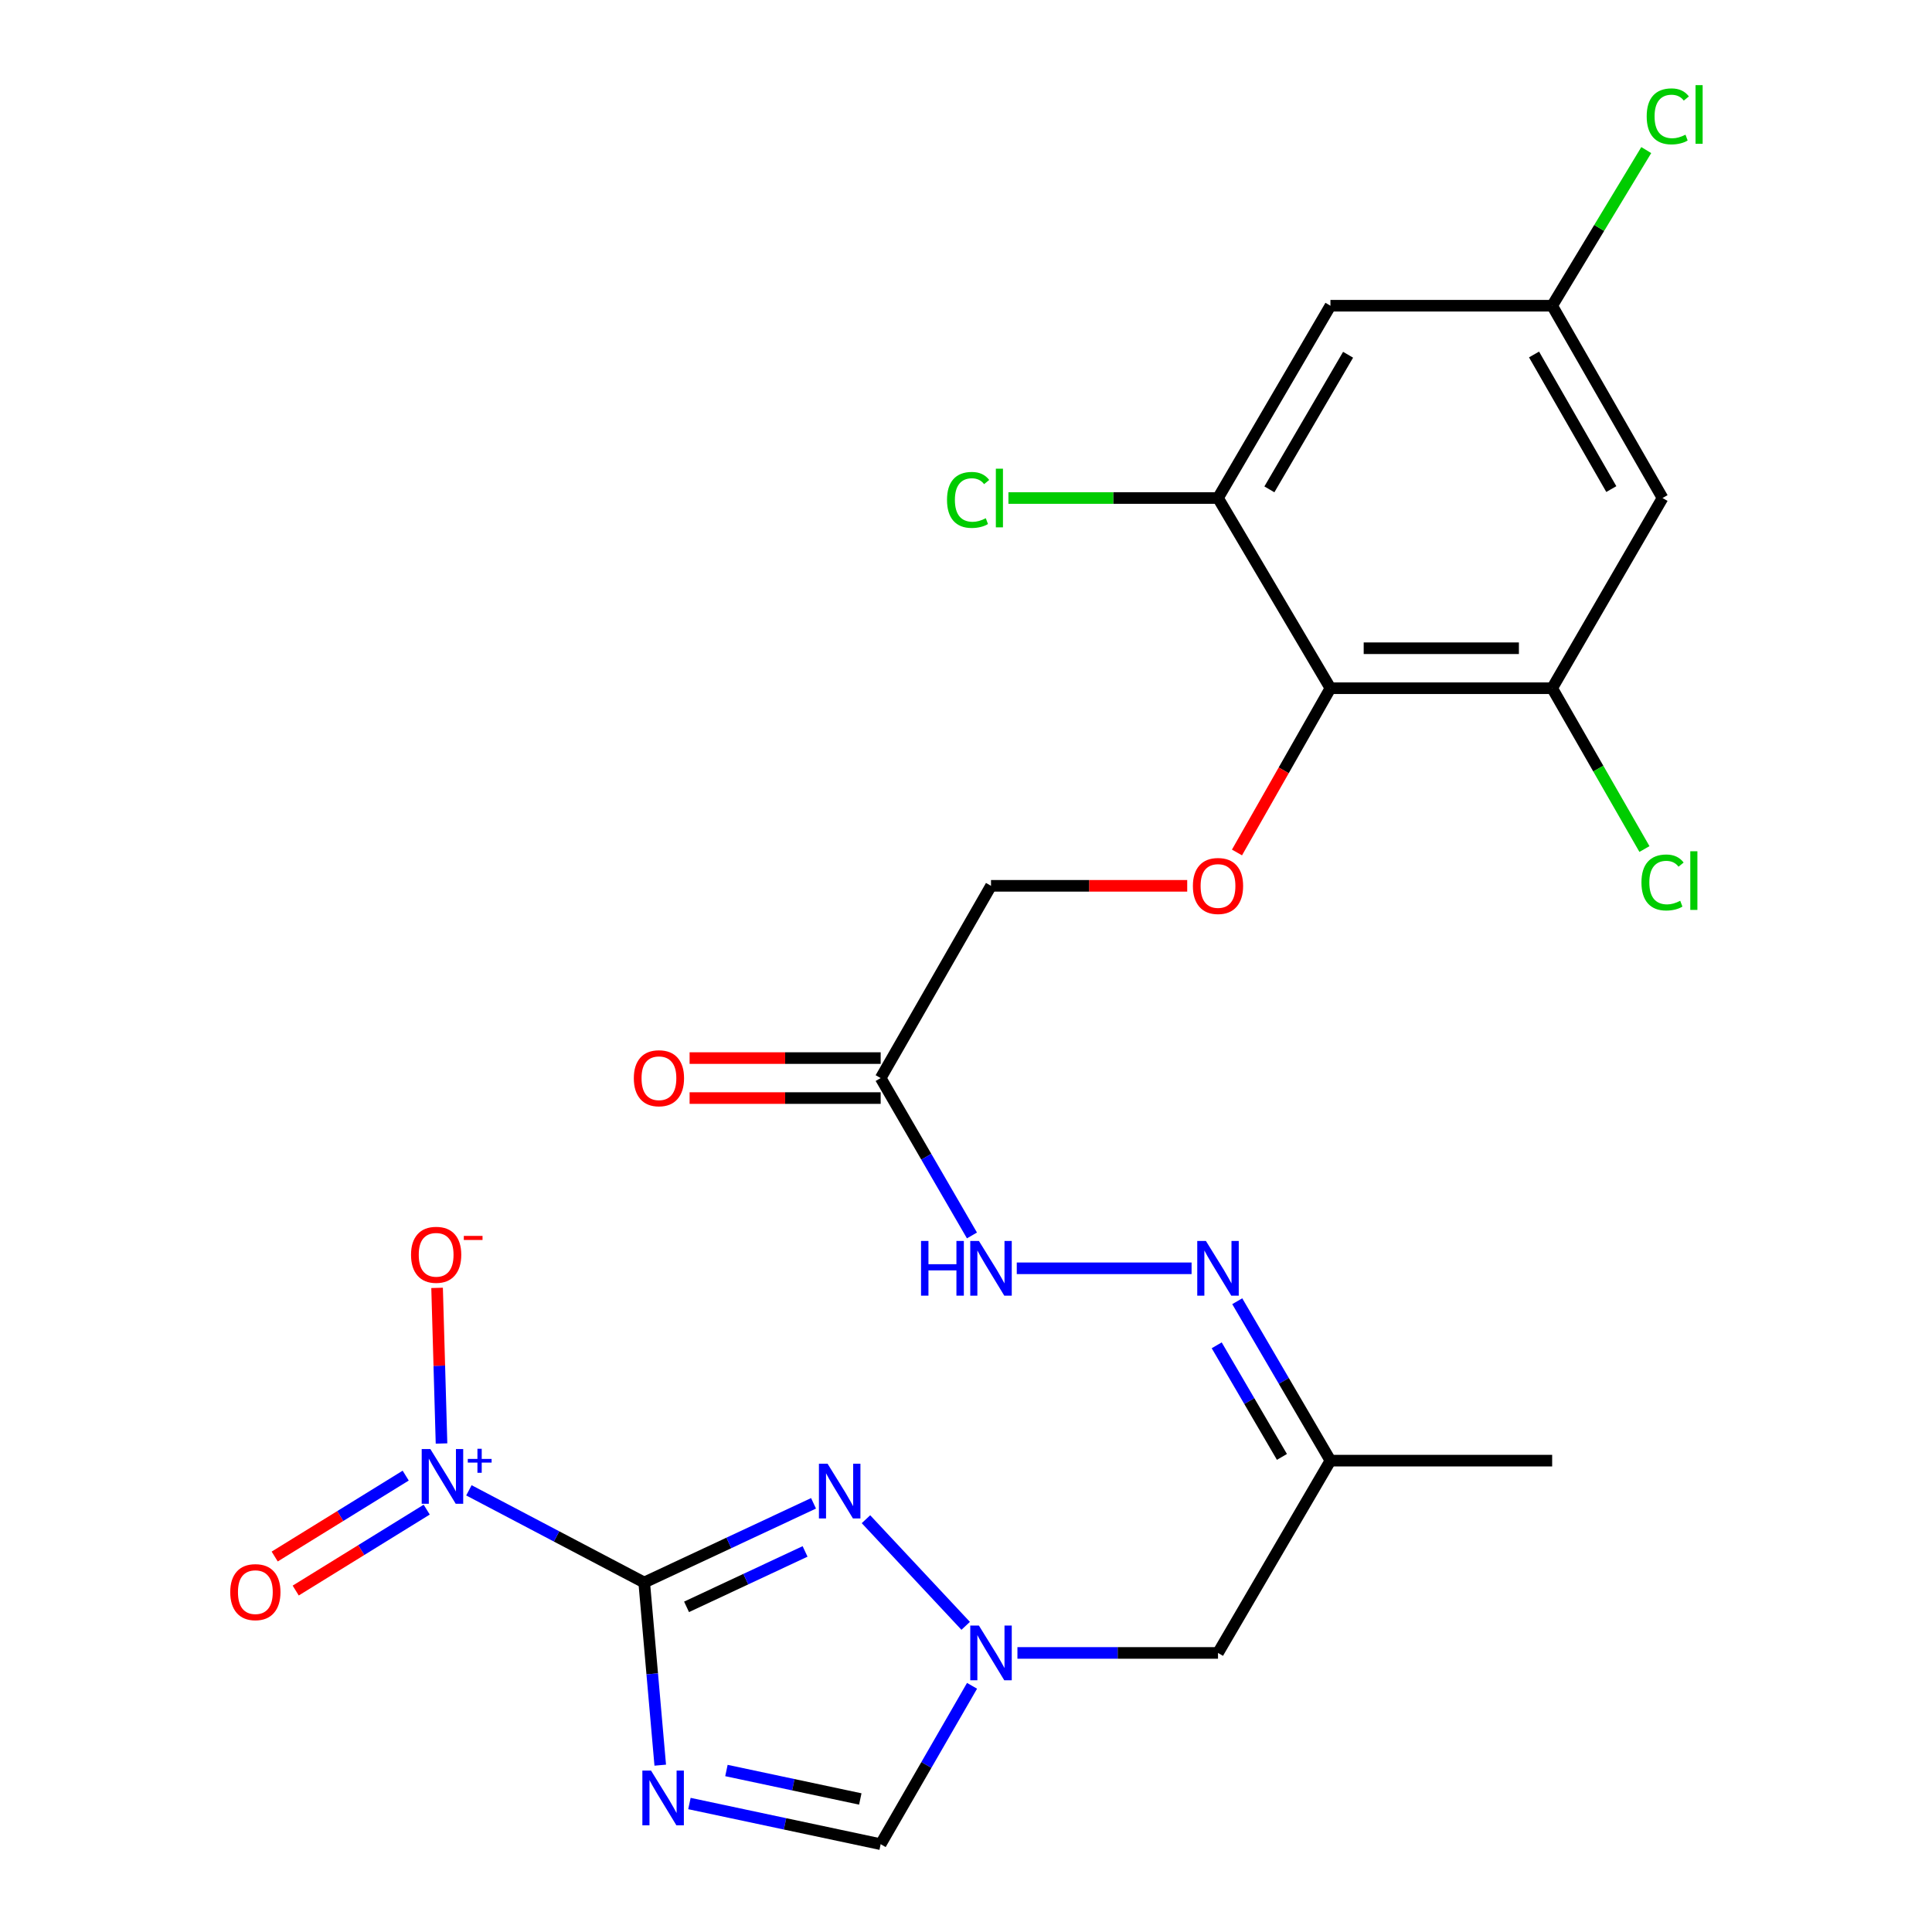 <?xml version='1.0' encoding='iso-8859-1'?>
<svg version='1.1' baseProfile='full'
              xmlns='http://www.w3.org/2000/svg'
                      xmlns:rdkit='http://www.rdkit.org/xml'
                      xmlns:xlink='http://www.w3.org/1999/xlink'
                  xml:space='preserve'
width='1000px' height='1000px' viewBox='0 0 1000 1000'>
<!-- END OF HEADER -->
<rect style='opacity:1.0;fill:#FFFFFF;stroke:none' width='1000' height='1000' x='0' y='0'> </rect>
<path class='bond-0' d='M 333.442,819.105 L 337.591,866.376' style='fill:none;fill-rule:evenodd;stroke:#000000;stroke-width:6px;stroke-linecap:butt;stroke-linejoin:miter;stroke-opacity:1' />
<path class='bond-0' d='M 337.591,866.376 L 341.739,913.647' style='fill:none;fill-rule:evenodd;stroke:#0000FF;stroke-width:6px;stroke-linecap:butt;stroke-linejoin:miter;stroke-opacity:1' />
<path class='bond-1' d='M 333.442,819.105 L 288.073,795.246' style='fill:none;fill-rule:evenodd;stroke:#000000;stroke-width:6px;stroke-linecap:butt;stroke-linejoin:miter;stroke-opacity:1' />
<path class='bond-1' d='M 288.073,795.246 L 242.703,771.387' style='fill:none;fill-rule:evenodd;stroke:#0000FF;stroke-width:6px;stroke-linecap:butt;stroke-linejoin:miter;stroke-opacity:1' />
<path class='bond-2' d='M 333.442,819.105 L 377.264,798.611' style='fill:none;fill-rule:evenodd;stroke:#000000;stroke-width:6px;stroke-linecap:butt;stroke-linejoin:miter;stroke-opacity:1' />
<path class='bond-2' d='M 377.264,798.611 L 421.085,778.117' style='fill:none;fill-rule:evenodd;stroke:#0000FF;stroke-width:6px;stroke-linecap:butt;stroke-linejoin:miter;stroke-opacity:1' />
<path class='bond-2' d='M 355.357,831.705 L 386.032,817.359' style='fill:none;fill-rule:evenodd;stroke:#000000;stroke-width:6px;stroke-linecap:butt;stroke-linejoin:miter;stroke-opacity:1' />
<path class='bond-2' d='M 386.032,817.359 L 416.707,803.014' style='fill:none;fill-rule:evenodd;stroke:#0000FF;stroke-width:6px;stroke-linecap:butt;stroke-linejoin:miter;stroke-opacity:1' />
<path class='bond-5' d='M 356.846,933.501 L 406.339,944.023' style='fill:none;fill-rule:evenodd;stroke:#0000FF;stroke-width:6px;stroke-linecap:butt;stroke-linejoin:miter;stroke-opacity:1' />
<path class='bond-5' d='M 406.339,944.023 L 455.832,954.545' style='fill:none;fill-rule:evenodd;stroke:#000000;stroke-width:6px;stroke-linecap:butt;stroke-linejoin:miter;stroke-opacity:1' />
<path class='bond-5' d='M 375.998,916.413 L 410.643,923.778' style='fill:none;fill-rule:evenodd;stroke:#0000FF;stroke-width:6px;stroke-linecap:butt;stroke-linejoin:miter;stroke-opacity:1' />
<path class='bond-5' d='M 410.643,923.778 L 445.288,931.144' style='fill:none;fill-rule:evenodd;stroke:#000000;stroke-width:6px;stroke-linecap:butt;stroke-linejoin:miter;stroke-opacity:1' />
<path class='bond-14' d='M 228.529,747.157 L 227.383,706.881' style='fill:none;fill-rule:evenodd;stroke:#0000FF;stroke-width:6px;stroke-linecap:butt;stroke-linejoin:miter;stroke-opacity:1' />
<path class='bond-14' d='M 227.383,706.881 L 226.237,666.604' style='fill:none;fill-rule:evenodd;stroke:#FF0000;stroke-width:6px;stroke-linecap:butt;stroke-linejoin:miter;stroke-opacity:1' />
<path class='bond-17' d='M 209.989,763.775 L 176.085,784.717' style='fill:none;fill-rule:evenodd;stroke:#0000FF;stroke-width:6px;stroke-linecap:butt;stroke-linejoin:miter;stroke-opacity:1' />
<path class='bond-17' d='M 176.085,784.717 L 142.181,805.658' style='fill:none;fill-rule:evenodd;stroke:#FF0000;stroke-width:6px;stroke-linecap:butt;stroke-linejoin:miter;stroke-opacity:1' />
<path class='bond-17' d='M 220.866,781.384 L 186.962,802.326' style='fill:none;fill-rule:evenodd;stroke:#0000FF;stroke-width:6px;stroke-linecap:butt;stroke-linejoin:miter;stroke-opacity:1' />
<path class='bond-17' d='M 186.962,802.326 L 153.058,823.267' style='fill:none;fill-rule:evenodd;stroke:#FF0000;stroke-width:6px;stroke-linecap:butt;stroke-linejoin:miter;stroke-opacity:1' />
<path class='bond-3' d='M 448.225,786.341 L 499.836,841.536' style='fill:none;fill-rule:evenodd;stroke:#0000FF;stroke-width:6px;stroke-linecap:butt;stroke-linejoin:miter;stroke-opacity:1' />
<path class='bond-13' d='M 526.622,855.555 L 578.529,855.555' style='fill:none;fill-rule:evenodd;stroke:#0000FF;stroke-width:6px;stroke-linecap:butt;stroke-linejoin:miter;stroke-opacity:1' />
<path class='bond-13' d='M 578.529,855.555 L 630.436,855.555' style='fill:none;fill-rule:evenodd;stroke:#000000;stroke-width:6px;stroke-linecap:butt;stroke-linejoin:miter;stroke-opacity:1' />
<path class='bond-25' d='M 503.127,872.572 L 479.48,913.559' style='fill:none;fill-rule:evenodd;stroke:#0000FF;stroke-width:6px;stroke-linecap:butt;stroke-linejoin:miter;stroke-opacity:1' />
<path class='bond-25' d='M 479.48,913.559 L 455.832,954.545' style='fill:none;fill-rule:evenodd;stroke:#000000;stroke-width:6px;stroke-linecap:butt;stroke-linejoin:miter;stroke-opacity:1' />
<path class='bond-4' d='M 688.63,356.222 L 664.444,398.731' style='fill:none;fill-rule:evenodd;stroke:#000000;stroke-width:6px;stroke-linecap:butt;stroke-linejoin:miter;stroke-opacity:1' />
<path class='bond-4' d='M 664.444,398.731 L 640.258,441.239' style='fill:none;fill-rule:evenodd;stroke:#FF0000;stroke-width:6px;stroke-linecap:butt;stroke-linejoin:miter;stroke-opacity:1' />
<path class='bond-6' d='M 688.63,356.222 L 803.396,356.222' style='fill:none;fill-rule:evenodd;stroke:#000000;stroke-width:6px;stroke-linecap:butt;stroke-linejoin:miter;stroke-opacity:1' />
<path class='bond-6' d='M 705.845,335.525 L 786.182,335.525' style='fill:none;fill-rule:evenodd;stroke:#000000;stroke-width:6px;stroke-linecap:butt;stroke-linejoin:miter;stroke-opacity:1' />
<path class='bond-7' d='M 688.63,356.222 L 630.436,257.773' style='fill:none;fill-rule:evenodd;stroke:#000000;stroke-width:6px;stroke-linecap:butt;stroke-linejoin:miter;stroke-opacity:1' />
<path class='bond-12' d='M 803.396,356.222 L 860.532,257.773' style='fill:none;fill-rule:evenodd;stroke:#000000;stroke-width:6px;stroke-linecap:butt;stroke-linejoin:miter;stroke-opacity:1' />
<path class='bond-22' d='M 803.396,356.222 L 827.279,397.84' style='fill:none;fill-rule:evenodd;stroke:#000000;stroke-width:6px;stroke-linecap:butt;stroke-linejoin:miter;stroke-opacity:1' />
<path class='bond-22' d='M 827.279,397.84 L 851.161,439.458' style='fill:none;fill-rule:evenodd;stroke:#00CC00;stroke-width:6px;stroke-linecap:butt;stroke-linejoin:miter;stroke-opacity:1' />
<path class='bond-11' d='M 630.436,257.773 L 688.63,158.242' style='fill:none;fill-rule:evenodd;stroke:#000000;stroke-width:6px;stroke-linecap:butt;stroke-linejoin:miter;stroke-opacity:1' />
<path class='bond-11' d='M 657.033,253.29 L 697.769,183.618' style='fill:none;fill-rule:evenodd;stroke:#000000;stroke-width:6px;stroke-linecap:butt;stroke-linejoin:miter;stroke-opacity:1' />
<path class='bond-21' d='M 630.436,257.773 L 576.198,257.773' style='fill:none;fill-rule:evenodd;stroke:#000000;stroke-width:6px;stroke-linecap:butt;stroke-linejoin:miter;stroke-opacity:1' />
<path class='bond-21' d='M 576.198,257.773 L 521.96,257.773' style='fill:none;fill-rule:evenodd;stroke:#00CC00;stroke-width:6px;stroke-linecap:butt;stroke-linejoin:miter;stroke-opacity:1' />
<path class='bond-8' d='M 455.832,558.009 L 479.457,598.737' style='fill:none;fill-rule:evenodd;stroke:#000000;stroke-width:6px;stroke-linecap:butt;stroke-linejoin:miter;stroke-opacity:1' />
<path class='bond-8' d='M 479.457,598.737 L 503.081,639.465' style='fill:none;fill-rule:evenodd;stroke:#0000FF;stroke-width:6px;stroke-linecap:butt;stroke-linejoin:miter;stroke-opacity:1' />
<path class='bond-19' d='M 455.832,547.661 L 406.384,547.661' style='fill:none;fill-rule:evenodd;stroke:#000000;stroke-width:6px;stroke-linecap:butt;stroke-linejoin:miter;stroke-opacity:1' />
<path class='bond-19' d='M 406.384,547.661 L 356.935,547.661' style='fill:none;fill-rule:evenodd;stroke:#FF0000;stroke-width:6px;stroke-linecap:butt;stroke-linejoin:miter;stroke-opacity:1' />
<path class='bond-19' d='M 455.832,568.358 L 406.384,568.358' style='fill:none;fill-rule:evenodd;stroke:#000000;stroke-width:6px;stroke-linecap:butt;stroke-linejoin:miter;stroke-opacity:1' />
<path class='bond-19' d='M 406.384,568.358 L 356.935,568.358' style='fill:none;fill-rule:evenodd;stroke:#FF0000;stroke-width:6px;stroke-linecap:butt;stroke-linejoin:miter;stroke-opacity:1' />
<path class='bond-20' d='M 455.832,558.009 L 512.945,458.501' style='fill:none;fill-rule:evenodd;stroke:#000000;stroke-width:6px;stroke-linecap:butt;stroke-linejoin:miter;stroke-opacity:1' />
<path class='bond-9' d='M 614.499,458.501 L 563.722,458.501' style='fill:none;fill-rule:evenodd;stroke:#FF0000;stroke-width:6px;stroke-linecap:butt;stroke-linejoin:miter;stroke-opacity:1' />
<path class='bond-9' d='M 563.722,458.501 L 512.945,458.501' style='fill:none;fill-rule:evenodd;stroke:#000000;stroke-width:6px;stroke-linecap:butt;stroke-linejoin:miter;stroke-opacity:1' />
<path class='bond-10' d='M 640.399,673.513 L 664.515,714.769' style='fill:none;fill-rule:evenodd;stroke:#0000FF;stroke-width:6px;stroke-linecap:butt;stroke-linejoin:miter;stroke-opacity:1' />
<path class='bond-10' d='M 664.515,714.769 L 688.63,756.024' style='fill:none;fill-rule:evenodd;stroke:#000000;stroke-width:6px;stroke-linecap:butt;stroke-linejoin:miter;stroke-opacity:1' />
<path class='bond-10' d='M 629.765,696.335 L 646.646,725.214' style='fill:none;fill-rule:evenodd;stroke:#0000FF;stroke-width:6px;stroke-linecap:butt;stroke-linejoin:miter;stroke-opacity:1' />
<path class='bond-10' d='M 646.646,725.214 L 663.527,754.093' style='fill:none;fill-rule:evenodd;stroke:#000000;stroke-width:6px;stroke-linecap:butt;stroke-linejoin:miter;stroke-opacity:1' />
<path class='bond-15' d='M 616.759,656.471 L 526.28,656.471' style='fill:none;fill-rule:evenodd;stroke:#0000FF;stroke-width:6px;stroke-linecap:butt;stroke-linejoin:miter;stroke-opacity:1' />
<path class='bond-18' d='M 688.63,158.242 L 803.396,158.242' style='fill:none;fill-rule:evenodd;stroke:#000000;stroke-width:6px;stroke-linecap:butt;stroke-linejoin:miter;stroke-opacity:1' />
<path class='bond-26' d='M 860.532,257.773 L 803.396,158.242' style='fill:none;fill-rule:evenodd;stroke:#000000;stroke-width:6px;stroke-linecap:butt;stroke-linejoin:miter;stroke-opacity:1' />
<path class='bond-26' d='M 834.012,253.147 L 794.017,183.476' style='fill:none;fill-rule:evenodd;stroke:#000000;stroke-width:6px;stroke-linecap:butt;stroke-linejoin:miter;stroke-opacity:1' />
<path class='bond-16' d='M 630.436,855.555 L 688.63,756.024' style='fill:none;fill-rule:evenodd;stroke:#000000;stroke-width:6px;stroke-linecap:butt;stroke-linejoin:miter;stroke-opacity:1' />
<path class='bond-24' d='M 688.63,756.024 L 803.396,756.024' style='fill:none;fill-rule:evenodd;stroke:#000000;stroke-width:6px;stroke-linecap:butt;stroke-linejoin:miter;stroke-opacity:1' />
<path class='bond-23' d='M 803.396,158.242 L 827.749,117.963' style='fill:none;fill-rule:evenodd;stroke:#000000;stroke-width:6px;stroke-linecap:butt;stroke-linejoin:miter;stroke-opacity:1' />
<path class='bond-23' d='M 827.749,117.963 L 852.102,77.683' style='fill:none;fill-rule:evenodd;stroke:#00CC00;stroke-width:6px;stroke-linecap:butt;stroke-linejoin:miter;stroke-opacity:1' />
<path  class='atom-1' d='M 336.968 916.446
L 346.248 931.446
Q 347.168 932.926, 348.648 935.606
Q 350.128 938.286, 350.208 938.446
L 350.208 916.446
L 353.968 916.446
L 353.968 944.766
L 350.088 944.766
L 340.128 928.366
Q 338.968 926.446, 337.728 924.246
Q 336.528 922.046, 336.168 921.366
L 336.168 944.766
L 332.488 944.766
L 332.488 916.446
L 336.968 916.446
' fill='#0000FF'/>
<path  class='atom-2' d='M 222.753 750.028
L 232.033 765.028
Q 232.953 766.508, 234.433 769.188
Q 235.913 771.868, 235.993 772.028
L 235.993 750.028
L 239.753 750.028
L 239.753 778.348
L 235.873 778.348
L 225.913 761.948
Q 224.753 760.028, 223.513 757.828
Q 222.313 755.628, 221.953 754.948
L 221.953 778.348
L 218.273 778.348
L 218.273 750.028
L 222.753 750.028
' fill='#0000FF'/>
<path  class='atom-2' d='M 242.129 755.133
L 247.119 755.133
L 247.119 749.879
L 249.337 749.879
L 249.337 755.133
L 254.458 755.133
L 254.458 757.034
L 249.337 757.034
L 249.337 762.314
L 247.119 762.314
L 247.119 757.034
L 242.129 757.034
L 242.129 755.133
' fill='#0000FF'/>
<path  class='atom-3' d='M 428.357 757.629
L 437.637 772.629
Q 438.557 774.109, 440.037 776.789
Q 441.517 779.469, 441.597 779.629
L 441.597 757.629
L 445.357 757.629
L 445.357 785.949
L 441.477 785.949
L 431.517 769.549
Q 430.357 767.629, 429.117 765.429
Q 427.917 763.229, 427.557 762.549
L 427.557 785.949
L 423.877 785.949
L 423.877 757.629
L 428.357 757.629
' fill='#0000FF'/>
<path  class='atom-4' d='M 506.685 841.395
L 515.965 856.395
Q 516.885 857.875, 518.365 860.555
Q 519.845 863.235, 519.925 863.395
L 519.925 841.395
L 523.685 841.395
L 523.685 869.715
L 519.805 869.715
L 509.845 853.315
Q 508.685 851.395, 507.445 849.195
Q 506.245 846.995, 505.885 846.315
L 505.885 869.715
L 502.205 869.715
L 502.205 841.395
L 506.685 841.395
' fill='#0000FF'/>
<path  class='atom-10' d='M 617.436 458.581
Q 617.436 451.781, 620.796 447.981
Q 624.156 444.181, 630.436 444.181
Q 636.716 444.181, 640.076 447.981
Q 643.436 451.781, 643.436 458.581
Q 643.436 465.461, 640.036 469.381
Q 636.636 473.261, 630.436 473.261
Q 624.196 473.261, 620.796 469.381
Q 617.436 465.501, 617.436 458.581
M 630.436 470.061
Q 634.756 470.061, 637.076 467.181
Q 639.436 464.261, 639.436 458.581
Q 639.436 453.021, 637.076 450.221
Q 634.756 447.381, 630.436 447.381
Q 626.116 447.381, 623.756 450.181
Q 621.436 452.981, 621.436 458.581
Q 621.436 464.301, 623.756 467.181
Q 626.116 470.061, 630.436 470.061
' fill='#FF0000'/>
<path  class='atom-11' d='M 624.176 642.311
L 633.456 657.311
Q 634.376 658.791, 635.856 661.471
Q 637.336 664.151, 637.416 664.311
L 637.416 642.311
L 641.176 642.311
L 641.176 670.631
L 637.296 670.631
L 627.336 654.231
Q 626.176 652.311, 624.936 650.111
Q 623.736 647.911, 623.376 647.231
L 623.376 670.631
L 619.696 670.631
L 619.696 642.311
L 624.176 642.311
' fill='#0000FF'/>
<path  class='atom-15' d='M 212.748 649.479
Q 212.748 642.679, 216.108 638.879
Q 219.468 635.079, 225.748 635.079
Q 232.028 635.079, 235.388 638.879
Q 238.748 642.679, 238.748 649.479
Q 238.748 656.359, 235.348 660.279
Q 231.948 664.159, 225.748 664.159
Q 219.508 664.159, 216.108 660.279
Q 212.748 656.399, 212.748 649.479
M 225.748 660.959
Q 230.068 660.959, 232.388 658.079
Q 234.748 655.159, 234.748 649.479
Q 234.748 643.919, 232.388 641.119
Q 230.068 638.279, 225.748 638.279
Q 221.428 638.279, 219.068 641.079
Q 216.748 643.879, 216.748 649.479
Q 216.748 655.199, 219.068 658.079
Q 221.428 660.959, 225.748 660.959
' fill='#FF0000'/>
<path  class='atom-15' d='M 240.068 639.701
L 249.757 639.701
L 249.757 641.813
L 240.068 641.813
L 240.068 639.701
' fill='#FF0000'/>
<path  class='atom-16' d='M 476.725 642.311
L 480.565 642.311
L 480.565 654.351
L 495.045 654.351
L 495.045 642.311
L 498.885 642.311
L 498.885 670.631
L 495.045 670.631
L 495.045 657.551
L 480.565 657.551
L 480.565 670.631
L 476.725 670.631
L 476.725 642.311
' fill='#0000FF'/>
<path  class='atom-16' d='M 506.685 642.311
L 515.965 657.311
Q 516.885 658.791, 518.365 661.471
Q 519.845 664.151, 519.925 664.311
L 519.925 642.311
L 523.685 642.311
L 523.685 670.631
L 519.805 670.631
L 509.845 654.231
Q 508.685 652.311, 507.445 650.111
Q 506.245 647.911, 505.885 647.231
L 505.885 670.631
L 502.205 670.631
L 502.205 642.311
L 506.685 642.311
' fill='#0000FF'/>
<path  class='atom-18' d='M 119.173 824.083
Q 119.173 817.283, 122.533 813.483
Q 125.893 809.683, 132.173 809.683
Q 138.453 809.683, 141.813 813.483
Q 145.173 817.283, 145.173 824.083
Q 145.173 830.963, 141.773 834.883
Q 138.373 838.763, 132.173 838.763
Q 125.933 838.763, 122.533 834.883
Q 119.173 831.003, 119.173 824.083
M 132.173 835.563
Q 136.493 835.563, 138.813 832.683
Q 141.173 829.763, 141.173 824.083
Q 141.173 818.523, 138.813 815.723
Q 136.493 812.883, 132.173 812.883
Q 127.853 812.883, 125.493 815.683
Q 123.173 818.483, 123.173 824.083
Q 123.173 829.803, 125.493 832.683
Q 127.853 835.563, 132.173 835.563
' fill='#FF0000'/>
<path  class='atom-20' d='M 328.066 558.089
Q 328.066 551.289, 331.426 547.489
Q 334.786 543.689, 341.066 543.689
Q 347.346 543.689, 350.706 547.489
Q 354.066 551.289, 354.066 558.089
Q 354.066 564.969, 350.666 568.889
Q 347.266 572.769, 341.066 572.769
Q 334.826 572.769, 331.426 568.889
Q 328.066 565.009, 328.066 558.089
M 341.066 569.569
Q 345.386 569.569, 347.706 566.689
Q 350.066 563.769, 350.066 558.089
Q 350.066 552.529, 347.706 549.729
Q 345.386 546.889, 341.066 546.889
Q 336.746 546.889, 334.386 549.689
Q 332.066 552.489, 332.066 558.089
Q 332.066 563.809, 334.386 566.689
Q 336.746 569.569, 341.066 569.569
' fill='#FF0000'/>
<path  class='atom-22' d='M 490.172 258.753
Q 490.172 251.713, 493.452 248.033
Q 496.772 244.313, 503.052 244.313
Q 508.892 244.313, 512.012 248.433
L 509.372 250.593
Q 507.092 247.593, 503.052 247.593
Q 498.772 247.593, 496.492 250.473
Q 494.252 253.313, 494.252 258.753
Q 494.252 264.353, 496.572 267.233
Q 498.932 270.113, 503.492 270.113
Q 506.612 270.113, 510.252 268.233
L 511.372 271.233
Q 509.892 272.193, 507.652 272.753
Q 505.412 273.313, 502.932 273.313
Q 496.772 273.313, 493.452 269.553
Q 490.172 265.793, 490.172 258.753
' fill='#00CC00'/>
<path  class='atom-22' d='M 515.452 242.593
L 519.132 242.593
L 519.132 272.953
L 515.452 272.953
L 515.452 242.593
' fill='#00CC00'/>
<path  class='atom-23' d='M 849.612 456.768
Q 849.612 449.728, 852.892 446.048
Q 856.212 442.328, 862.492 442.328
Q 868.332 442.328, 871.452 446.448
L 868.812 448.608
Q 866.532 445.608, 862.492 445.608
Q 858.212 445.608, 855.932 448.488
Q 853.692 451.328, 853.692 456.768
Q 853.692 462.368, 856.012 465.248
Q 858.372 468.128, 862.932 468.128
Q 866.052 468.128, 869.692 466.248
L 870.812 469.248
Q 869.332 470.208, 867.092 470.768
Q 864.852 471.328, 862.372 471.328
Q 856.212 471.328, 852.892 467.568
Q 849.612 463.808, 849.612 456.768
' fill='#00CC00'/>
<path  class='atom-23' d='M 874.892 440.608
L 878.572 440.608
L 878.572 470.968
L 874.892 470.968
L 874.892 440.608
' fill='#00CC00'/>
<path  class='atom-24' d='M 852.326 60.231
Q 852.326 53.191, 855.606 49.511
Q 858.926 45.791, 865.206 45.791
Q 871.046 45.791, 874.166 49.911
L 871.526 52.071
Q 869.246 49.071, 865.206 49.071
Q 860.926 49.071, 858.646 51.951
Q 856.406 54.791, 856.406 60.231
Q 856.406 65.831, 858.726 68.711
Q 861.086 71.591, 865.646 71.591
Q 868.766 71.591, 872.406 69.711
L 873.526 72.711
Q 872.046 73.671, 869.806 74.231
Q 867.566 74.791, 865.086 74.791
Q 858.926 74.791, 855.606 71.031
Q 852.326 67.271, 852.326 60.231
' fill='#00CC00'/>
<path  class='atom-24' d='M 877.606 44.071
L 881.286 44.071
L 881.286 74.431
L 877.606 74.431
L 877.606 44.071
' fill='#00CC00'/>
</svg>

